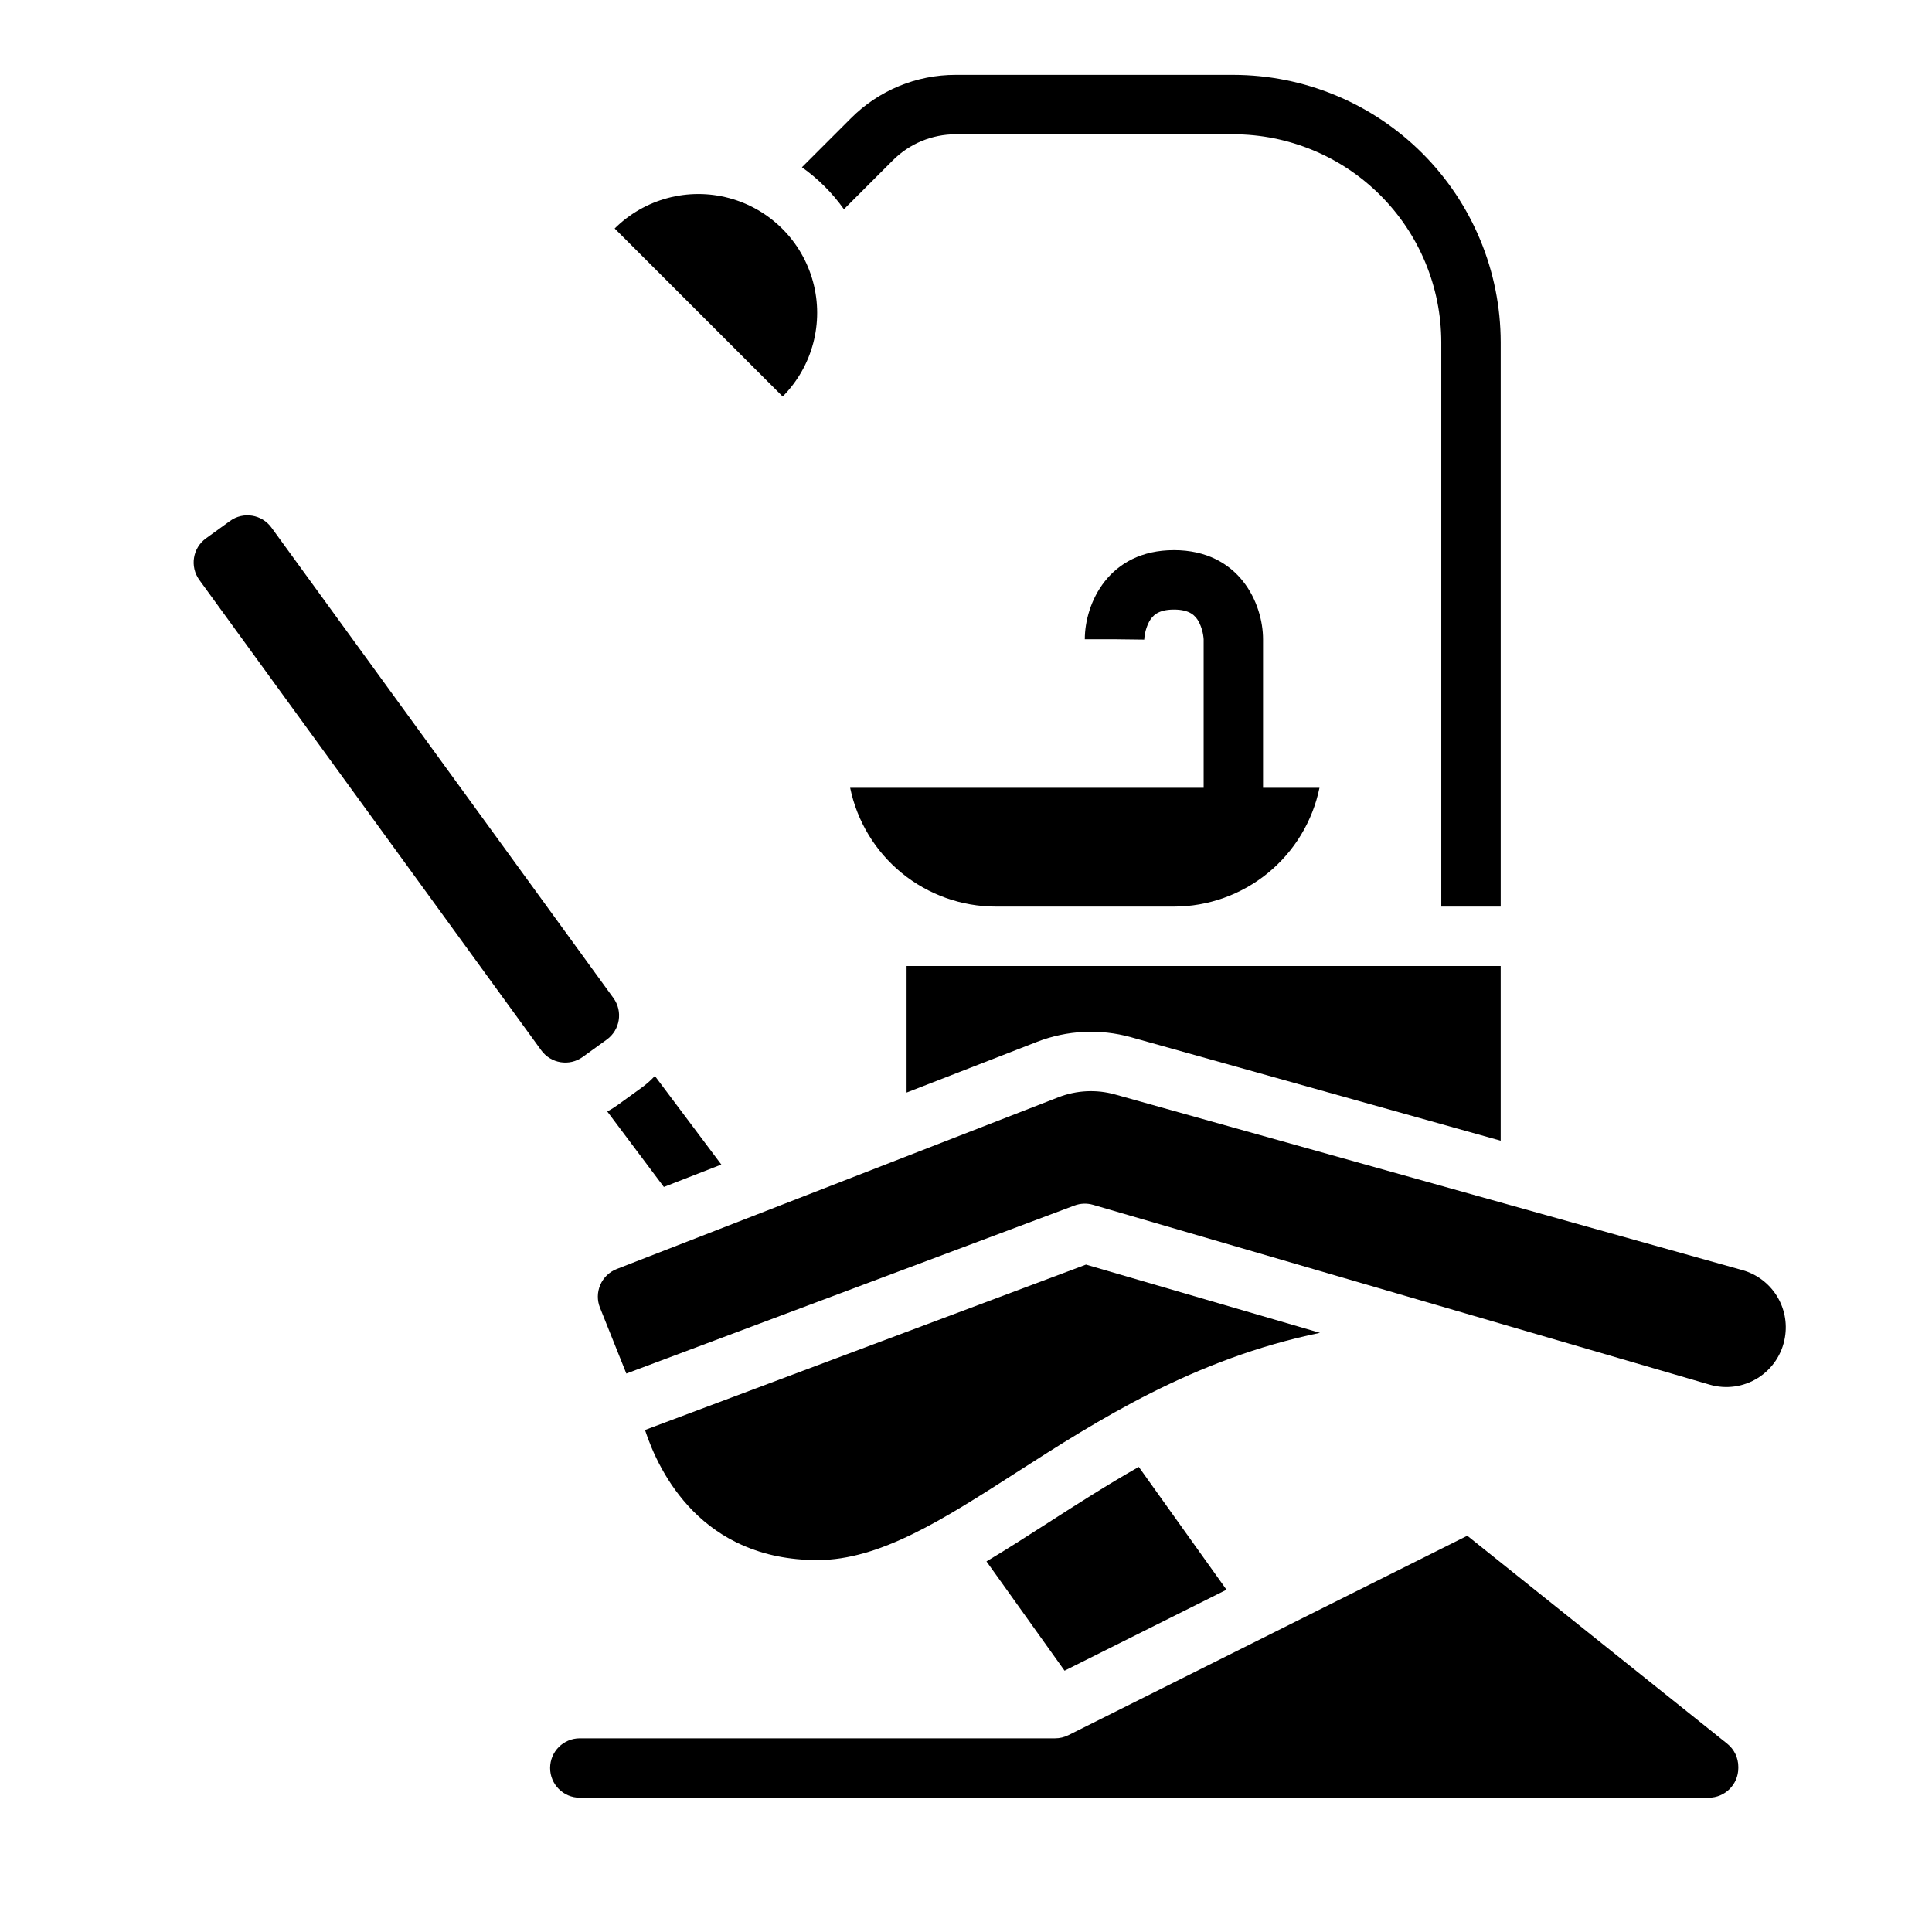 <?xml version="1.0" encoding="UTF-8"?>
<!-- Uploaded to: ICON Repo, www.iconrepo.com, Generator: ICON Repo Mixer Tools -->
<svg fill="#000000" width="800px" height="800px" version="1.1" viewBox="144 144 512 512" xmlns="http://www.w3.org/2000/svg">
 <g>
  <path d="m306.89 204.55 44.531 44.531c7.902-7.965 10.969-19.531 8.051-30.367-2.918-10.836-11.379-19.297-22.215-22.215-10.836-2.918-22.402 0.148-30.367 8.055z"/>
  <path d="m204.96 282.06-6.383 4.613c-3.519 2.547-4.312 7.465-1.77 10.992l90.625 124.67c2.551 3.519 7.465 4.312 10.992 1.77l6.379-4.613v0.004c3.523-2.551 4.312-7.469 1.773-10.992l-90.629-124.68c-2.547-3.519-7.465-4.312-10.988-1.77z"/>
  <path d="m423.61 604.67h-125.95c-4.348 0-7.875 3.523-7.875 7.871 0 4.348 3.527 7.871 7.875 7.871h299.14c4.344-0.004 7.867-3.523 7.871-7.871v-0.305c0.004-2.391-1.082-4.656-2.953-6.148l-68.879-55.105-105.7 52.855c-1.094 0.547-2.301 0.832-3.523 0.832z"/>
  <path d="m314.93 522.96c3.742 11.402 15.09 34.473 45.711 34.473 16.559 0 33.258-10.727 52.602-23.137 21.613-13.875 47.016-30.172 80.566-37.078l-62.008-18.086z"/>
  <path d="m421.75 547.55c-5.609 3.602-11.016 7.07-16.324 10.234l20.691 28.965 42.918-21.461-23.25-32.547c-8.434 4.797-16.371 9.887-24.035 14.809z"/>
  <path d="m303.09 484.5c-0.844 1.926-0.875 4.109-0.086 6.059l6.981 17.449 118.74-44.527c1.594-0.598 3.336-0.664 4.969-0.188l163.39 47.656c4.32 1.262 8.973 0.613 12.785-1.781 3.809-2.394 6.414-6.305 7.152-10.746 0.66-3.84-0.125-7.785-2.207-11.082-2.082-3.293-5.312-5.695-9.062-6.746l-166.28-46.562c-4.922-1.367-10.156-1.113-14.926 0.73l-117.1 45.535h0.004c-1.961 0.758-3.535 2.273-4.367 4.203z"/>
  <path d="m407.87 400h-23.617v33.539l34.59-13.453c7.949-3.074 16.672-3.5 24.879-1.219l97.973 27.43v-46.297z"/>
  <path d="m478.72 352.77v-39.359c0-9.492-6.289-23.617-23.617-23.617-17.328 0-23.617 14.125-23.617 23.617h7.871l7.871 0.094h0.004c0.094-1.652 0.535-3.266 1.293-4.738 0.879-1.598 2.348-3.227 6.582-3.227s5.707 1.633 6.582 3.227h-0.004c0.746 1.445 1.184 3.023 1.293 4.644v39.359h-93.68c1.828 8.887 6.66 16.867 13.688 22.605 7.027 5.734 15.816 8.871 24.887 8.883h47.23c9.07-0.012 17.859-3.148 24.887-8.883 7.027-5.738 11.859-13.719 13.688-22.605z"/>
  <path d="m541.7 234.69v149.57h-15.746v-149.57c-0.016-14.609-5.824-28.617-16.156-38.949-10.332-10.328-24.336-16.141-38.945-16.156h-73.555c-6.266-0.016-12.277 2.477-16.699 6.918l-12.949 12.949c-3.059-4.309-6.824-8.07-11.129-11.129l12.949-12.949c7.363-7.41 17.383-11.562 27.828-11.535h73.555c18.781 0.023 36.789 7.496 50.074 20.777 13.281 13.281 20.75 31.289 20.773 50.074z"/>
  <path d="m335.16 452.62-15.23 5.934-14.996-19.996-0.004 0.004c0.945-0.508 1.855-1.074 2.727-1.703l6.375-4.613c1.273-0.918 2.449-1.957 3.516-3.109z"/>
 </g>
</svg>